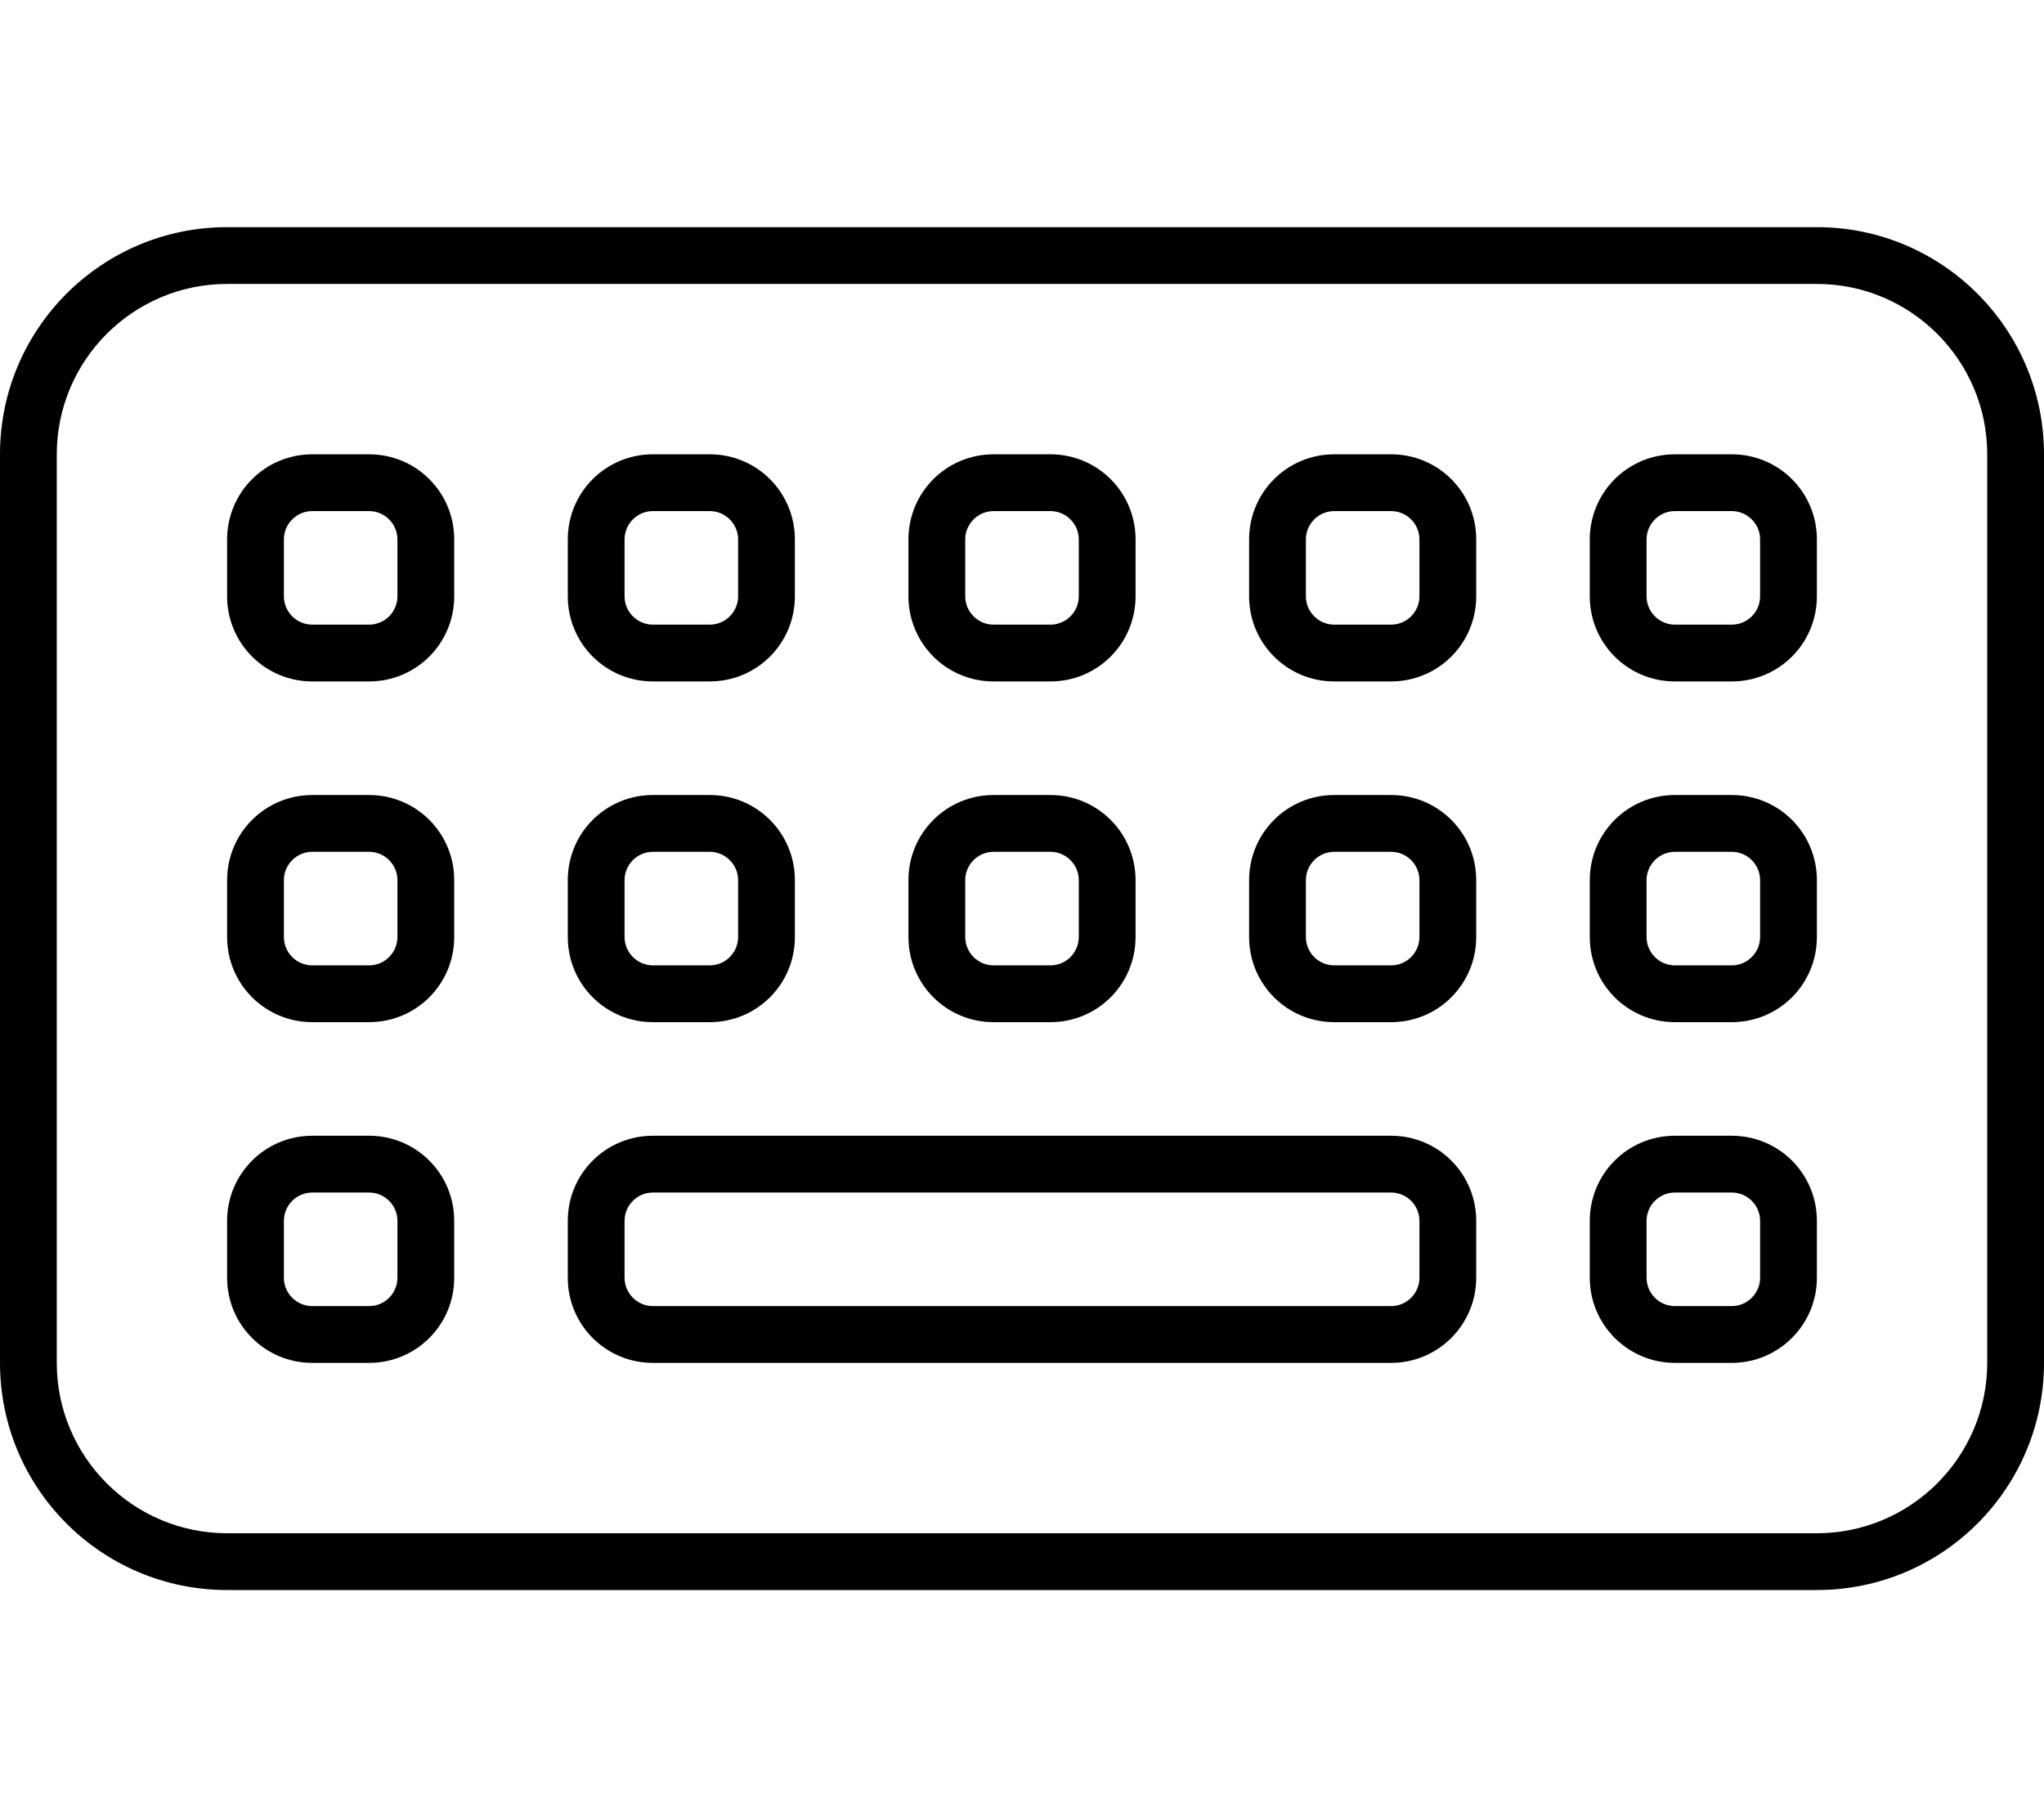 <svg xmlns="http://www.w3.org/2000/svg" viewBox="0 0 576 512"><!--! Font Awesome Pro 6.0.0 by @fontawesome - https://fontawesome.com License - https://fontawesome.com/license (Commercial License) Copyright 2022 Fonticons, Inc. --><path d="M392 128h-16C362.7 128 352 138.7 352 152v16C352 181.3 362.7 192 376 192h16C405.3 192 416 181.3 416 168v-16C416 138.7 405.3 128 392 128zM400 168c0 4.41-3.588 8-8 8h-16c-4.41 0-8-3.59-8-8v-16c0-4.41 3.59-8 8-8h16c4.412 0 8 3.59 8 8V168zM488 128h-16C458.7 128 448 138.7 448 152v16C448 181.3 458.7 192 472 192h16C501.3 192 512 181.3 512 168v-16C512 138.7 501.3 128 488 128zM496 168c0 4.41-3.588 8-8 8h-16c-4.41 0-8-3.59-8-8v-16c0-4.41 3.59-8 8-8h16c4.412 0 8 3.59 8 8V168zM184 192h16C213.3 192 224 181.3 224 168v-16C224 138.7 213.3 128 200 128h-16C170.7 128 160 138.7 160 152v16C160 181.3 170.7 192 184 192zM176 152c0-4.41 3.59-8 8-8h16c4.412 0 8 3.59 8 8v16c0 4.41-3.588 8-8 8h-16C179.6 176 176 172.4 176 168V152zM280 288h16C309.3 288 320 277.3 320 264v-16C320 234.7 309.3 224 296 224h-16C266.7 224 256 234.7 256 248v16C256 277.3 266.7 288 280 288zM272 248c0-4.41 3.59-8 8-8h16c4.412 0 8 3.59 8 8v16c0 4.41-3.588 8-8 8h-16C275.6 272 272 268.4 272 264V248zM392 224h-16C362.7 224 352 234.7 352 248v16C352 277.3 362.7 288 376 288h16C405.3 288 416 277.3 416 264v-16C416 234.7 405.3 224 392 224zM400 264c0 4.41-3.588 8-8 8h-16c-4.41 0-8-3.59-8-8v-16c0-4.41 3.59-8 8-8h16c4.412 0 8 3.59 8 8V264zM280 192h16C309.3 192 320 181.3 320 168v-16C320 138.7 309.3 128 296 128h-16C266.7 128 256 138.7 256 152v16C256 181.3 266.7 192 280 192zM272 152c0-4.41 3.59-8 8-8h16c4.412 0 8 3.59 8 8v16c0 4.41-3.588 8-8 8h-16C275.6 176 272 172.4 272 168V152zM512 64H64C28.65 64 0 92.65 0 128v256c0 35.35 28.65 64 64 64h448c35.35 0 64-28.65 64-64V128C576 92.65 547.3 64 512 64zM560 384c0 26.47-21.53 48-48 48H64c-26.47 0-48-21.53-48-48V128c0-26.47 21.53-48 48-48h448c26.47 0 48 21.53 48 48V384zM392 320h-208C170.7 320 160 330.7 160 344v16C160 373.3 170.7 384 184 384h208c13.26 0 24-10.75 24-24v-16C416 330.7 405.3 320 392 320zM400 360c0 4.41-3.588 8-8 8h-208c-4.41 0-8-3.59-8-8v-16c0-4.41 3.59-8 8-8h208c4.412 0 8 3.59 8 8V360zM104 224h-16C74.75 224 64 234.7 64 248v16C64 277.3 74.75 288 88 288h16C117.3 288 128 277.3 128 264v-16C128 234.7 117.3 224 104 224zM112 264c0 4.41-3.588 8-8 8h-16C83.59 272 80 268.4 80 264v-16c0-4.41 3.59-8 8-8h16c4.412 0 8 3.59 8 8V264zM488 224h-16C458.7 224 448 234.7 448 248v16C448 277.3 458.7 288 472 288h16C501.3 288 512 277.3 512 264v-16C512 234.7 501.3 224 488 224zM496 264c0 4.41-3.588 8-8 8h-16c-4.41 0-8-3.59-8-8v-16c0-4.41 3.59-8 8-8h16c4.412 0 8 3.59 8 8V264zM184 288h16C213.3 288 224 277.3 224 264v-16C224 234.7 213.3 224 200 224h-16C170.7 224 160 234.7 160 248v16C160 277.3 170.7 288 184 288zM176 248c0-4.41 3.59-8 8-8h16c4.412 0 8 3.59 8 8v16c0 4.41-3.588 8-8 8h-16C179.6 272 176 268.4 176 264V248zM488 320h-16C458.7 320 448 330.7 448 344v16c0 13.25 10.75 24 24 24h16c13.26 0 24-10.75 24-24v-16C512 330.7 501.3 320 488 320zM496 360c0 4.41-3.588 8-8 8h-16c-4.41 0-8-3.59-8-8v-16c0-4.41 3.59-8 8-8h16c4.412 0 8 3.59 8 8V360zM104 320h-16C74.75 320 64 330.7 64 344v16C64 373.3 74.75 384 88 384h16C117.3 384 128 373.3 128 360v-16C128 330.7 117.3 320 104 320zM112 360c0 4.41-3.588 8-8 8h-16c-4.41 0-8-3.59-8-8v-16c0-4.41 3.59-8 8-8h16c4.412 0 8 3.59 8 8V360zM104 128h-16C74.75 128 64 138.7 64 152v16C64 181.3 74.75 192 88 192h16C117.3 192 128 181.3 128 168v-16C128 138.7 117.3 128 104 128zM112 168c0 4.41-3.588 8-8 8h-16C83.59 176 80 172.4 80 168v-16c0-4.41 3.59-8 8-8h16c4.412 0 8 3.59 8 8V168z"/></svg>